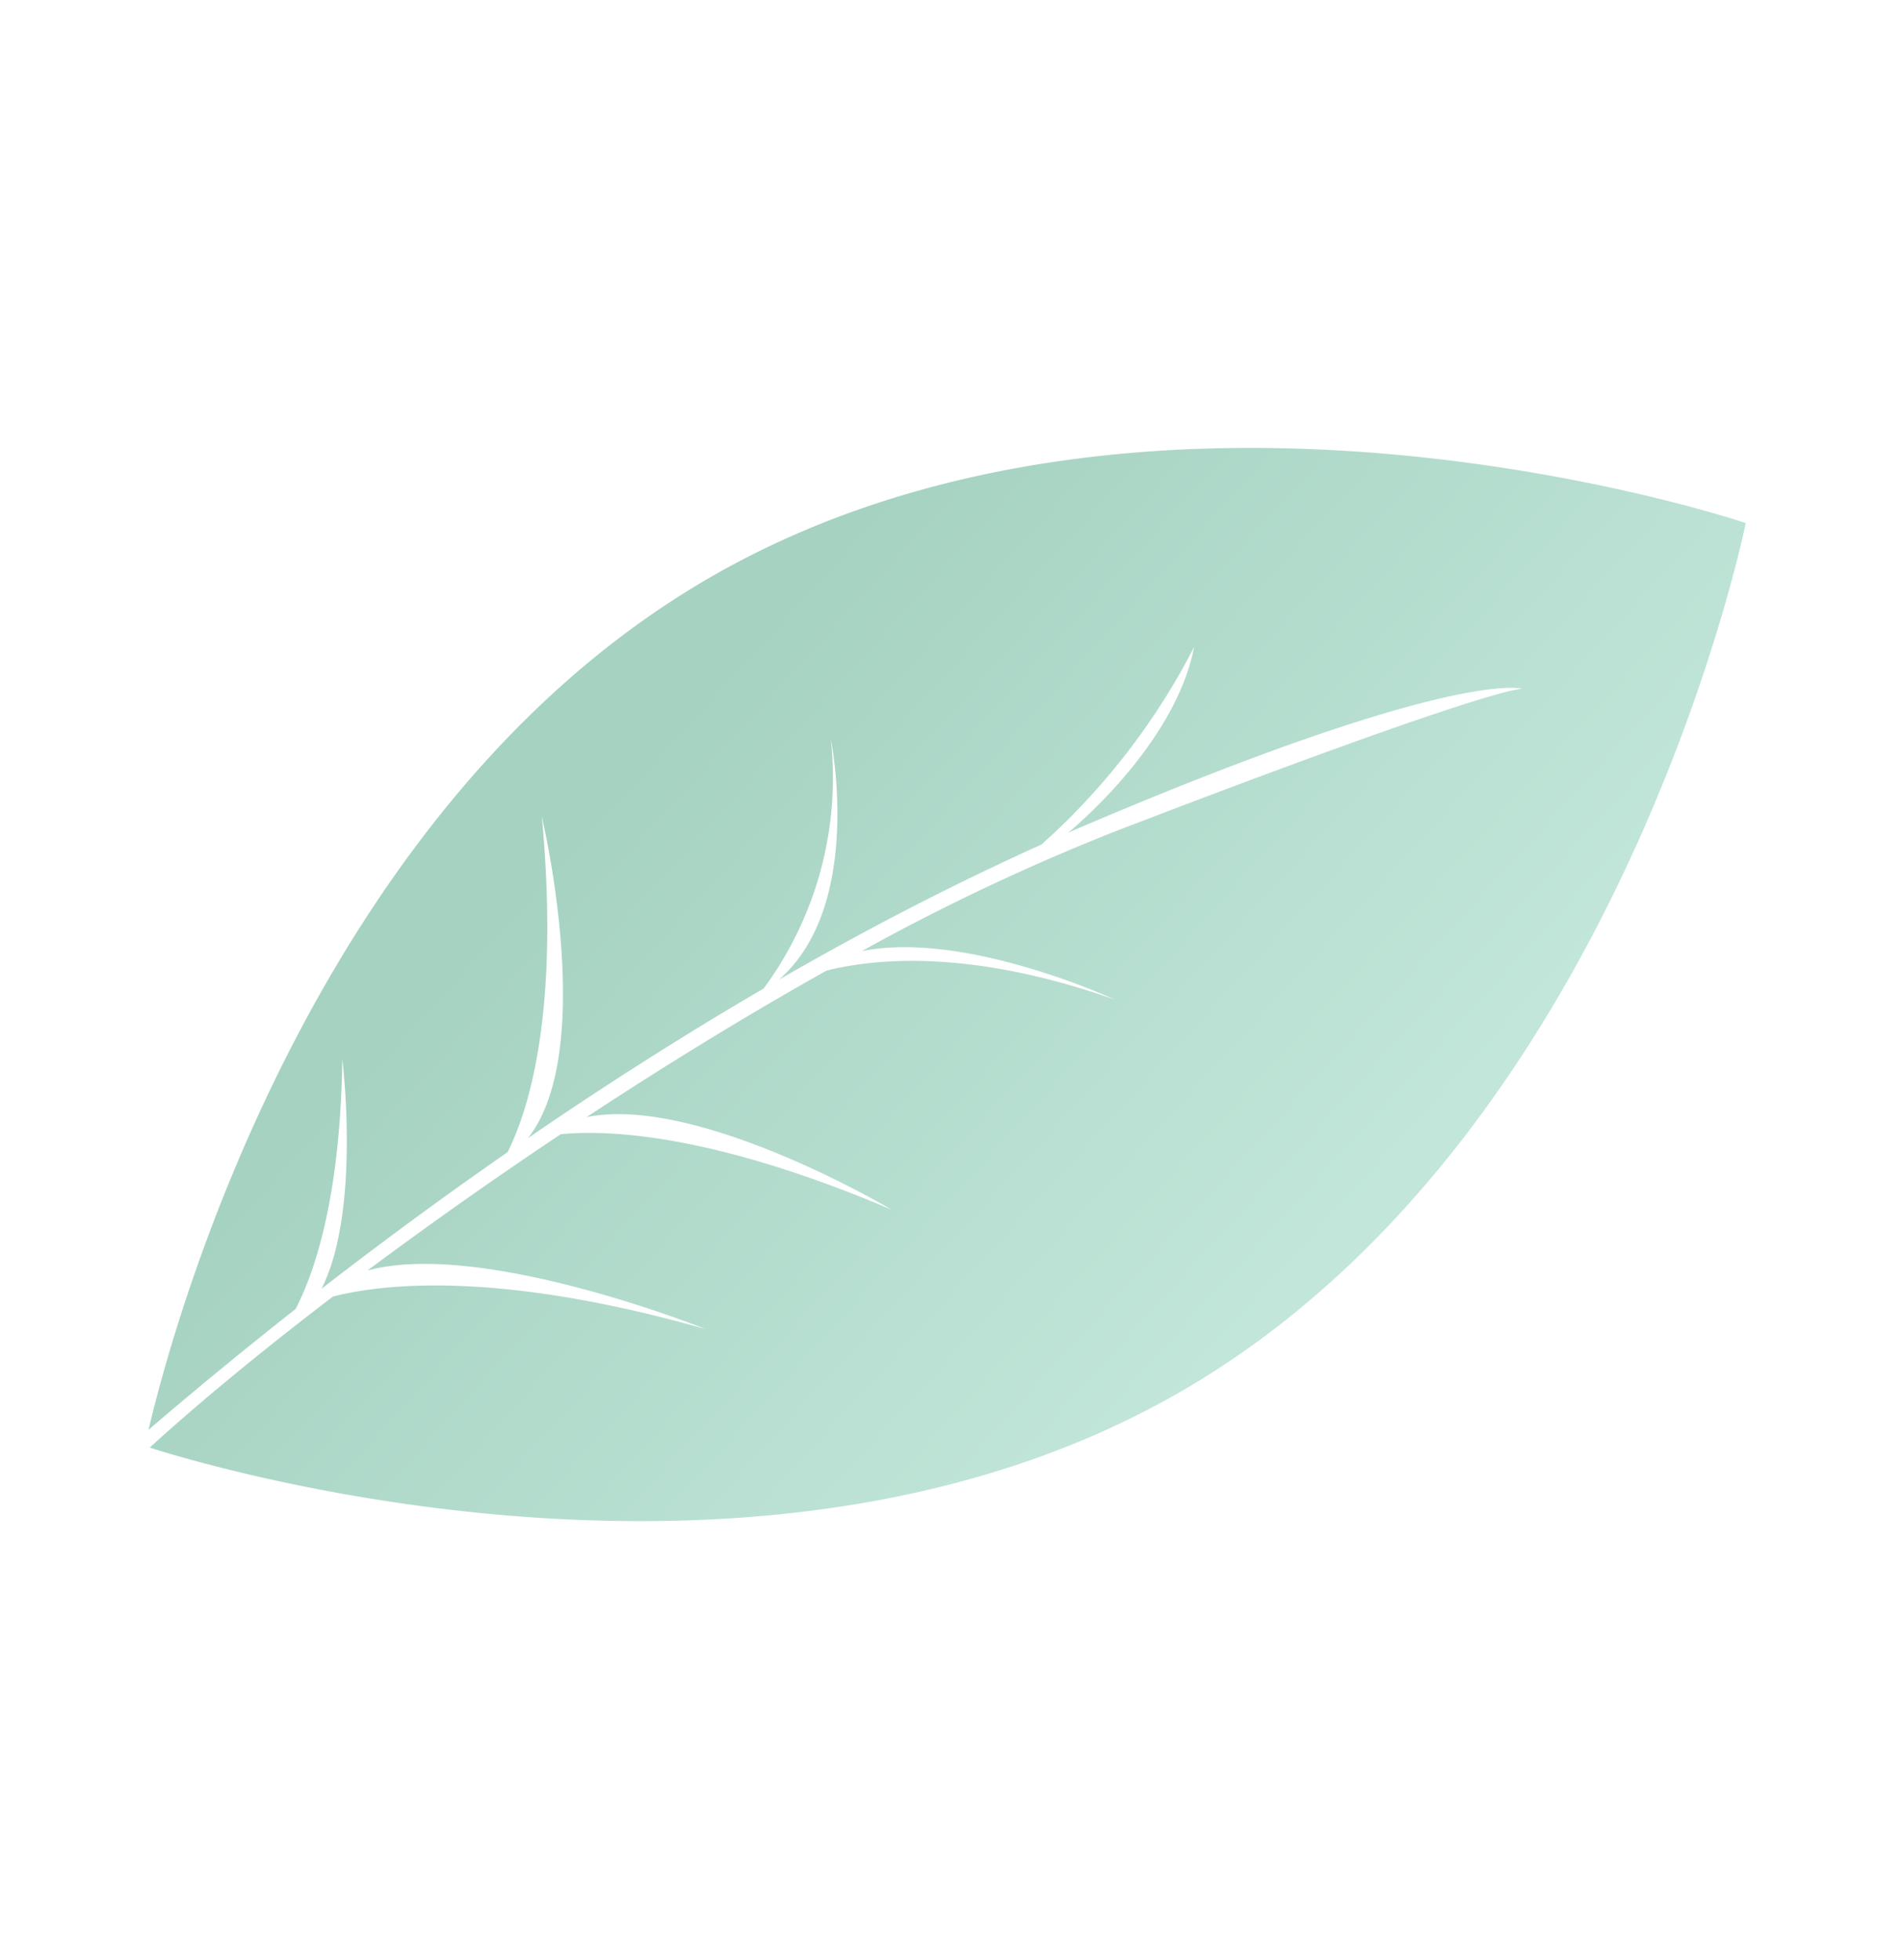 <svg xmlns="http://www.w3.org/2000/svg" xmlns:xlink="http://www.w3.org/1999/xlink" width="114.744" height="118.193" viewBox="0 0 114.744 118.193"><defs><linearGradient id="a" x1="0.482" y1="0.842" x2="0.486" y2="0.121" gradientUnits="objectBoundingBox"><stop offset="0" stop-color="#007e4e"/><stop offset="1" stop-color="#52b996"/></linearGradient></defs><g transform="matrix(0.588, -0.809, 0.809, 0.588, -211.121, -1722.826)"><path d="M-8.755,26.946S23.7,7.7,52.949,17.2C80.667,26.21,95.541,57.8,97.018,61.075c-3.981-.39-8.823-1.106-14.153-2.107-2.867-1.9-8.038-6.723-13.579-17.986,0,0,5.008,13.647,11.023,17.492-4.431-.881-9.135-1.94-13.905-3.152-2.514-2.306-6.366-7.405-9.966-17.84,0,0,2.661,13.33,8.165,17.376-5.463-1.427-10.978-3.049-16.238-4.827-2.766-1.849-6.931-5.888-10.329-14.053,0,0,2.918,9.475,8.032,13.261a130.789,130.789,0,0,1-15.563-6.5C7.992,31.3,7.656,30.23,7.656,30.23s1.583,3.732,23.268,13.852q.753.351,1.511.694c-3.419-.46-9.379-.566-13.392,1.86a41.156,41.156,0,0,1,14.115-1.227c.349.04.632.065.882.084,5.492,2.413,11.1,4.5,16.649,6.3-6.811-.822-12.877,7.4-12.877,7.4A21.4,21.4,0,0,1,51.7,52.121c5.546,1.772,11.012,3.263,16.205,4.512-6.747.434-14.952,12.354-14.952,12.354,7.656-8.314,13.3-11.158,16.4-12.009,4.854,1.138,9.448,2.064,13.625,2.815-5.116,1.388-11.126,8.344-11.126,8.344,6.015-5.274,10.4-7.3,13.077-8,4.368.753,8.213,1.307,11.34,1.708-5.336,2.94-34.4,17.841-60.836,9.252-29.245-9.5-44.193-44.15-44.193-44.15" transform="matrix(-0.995, -0.105, 0.105, -0.995, -1244.516, 1313.124)" opacity="0.354" fill="url(#a)"/></g></svg>